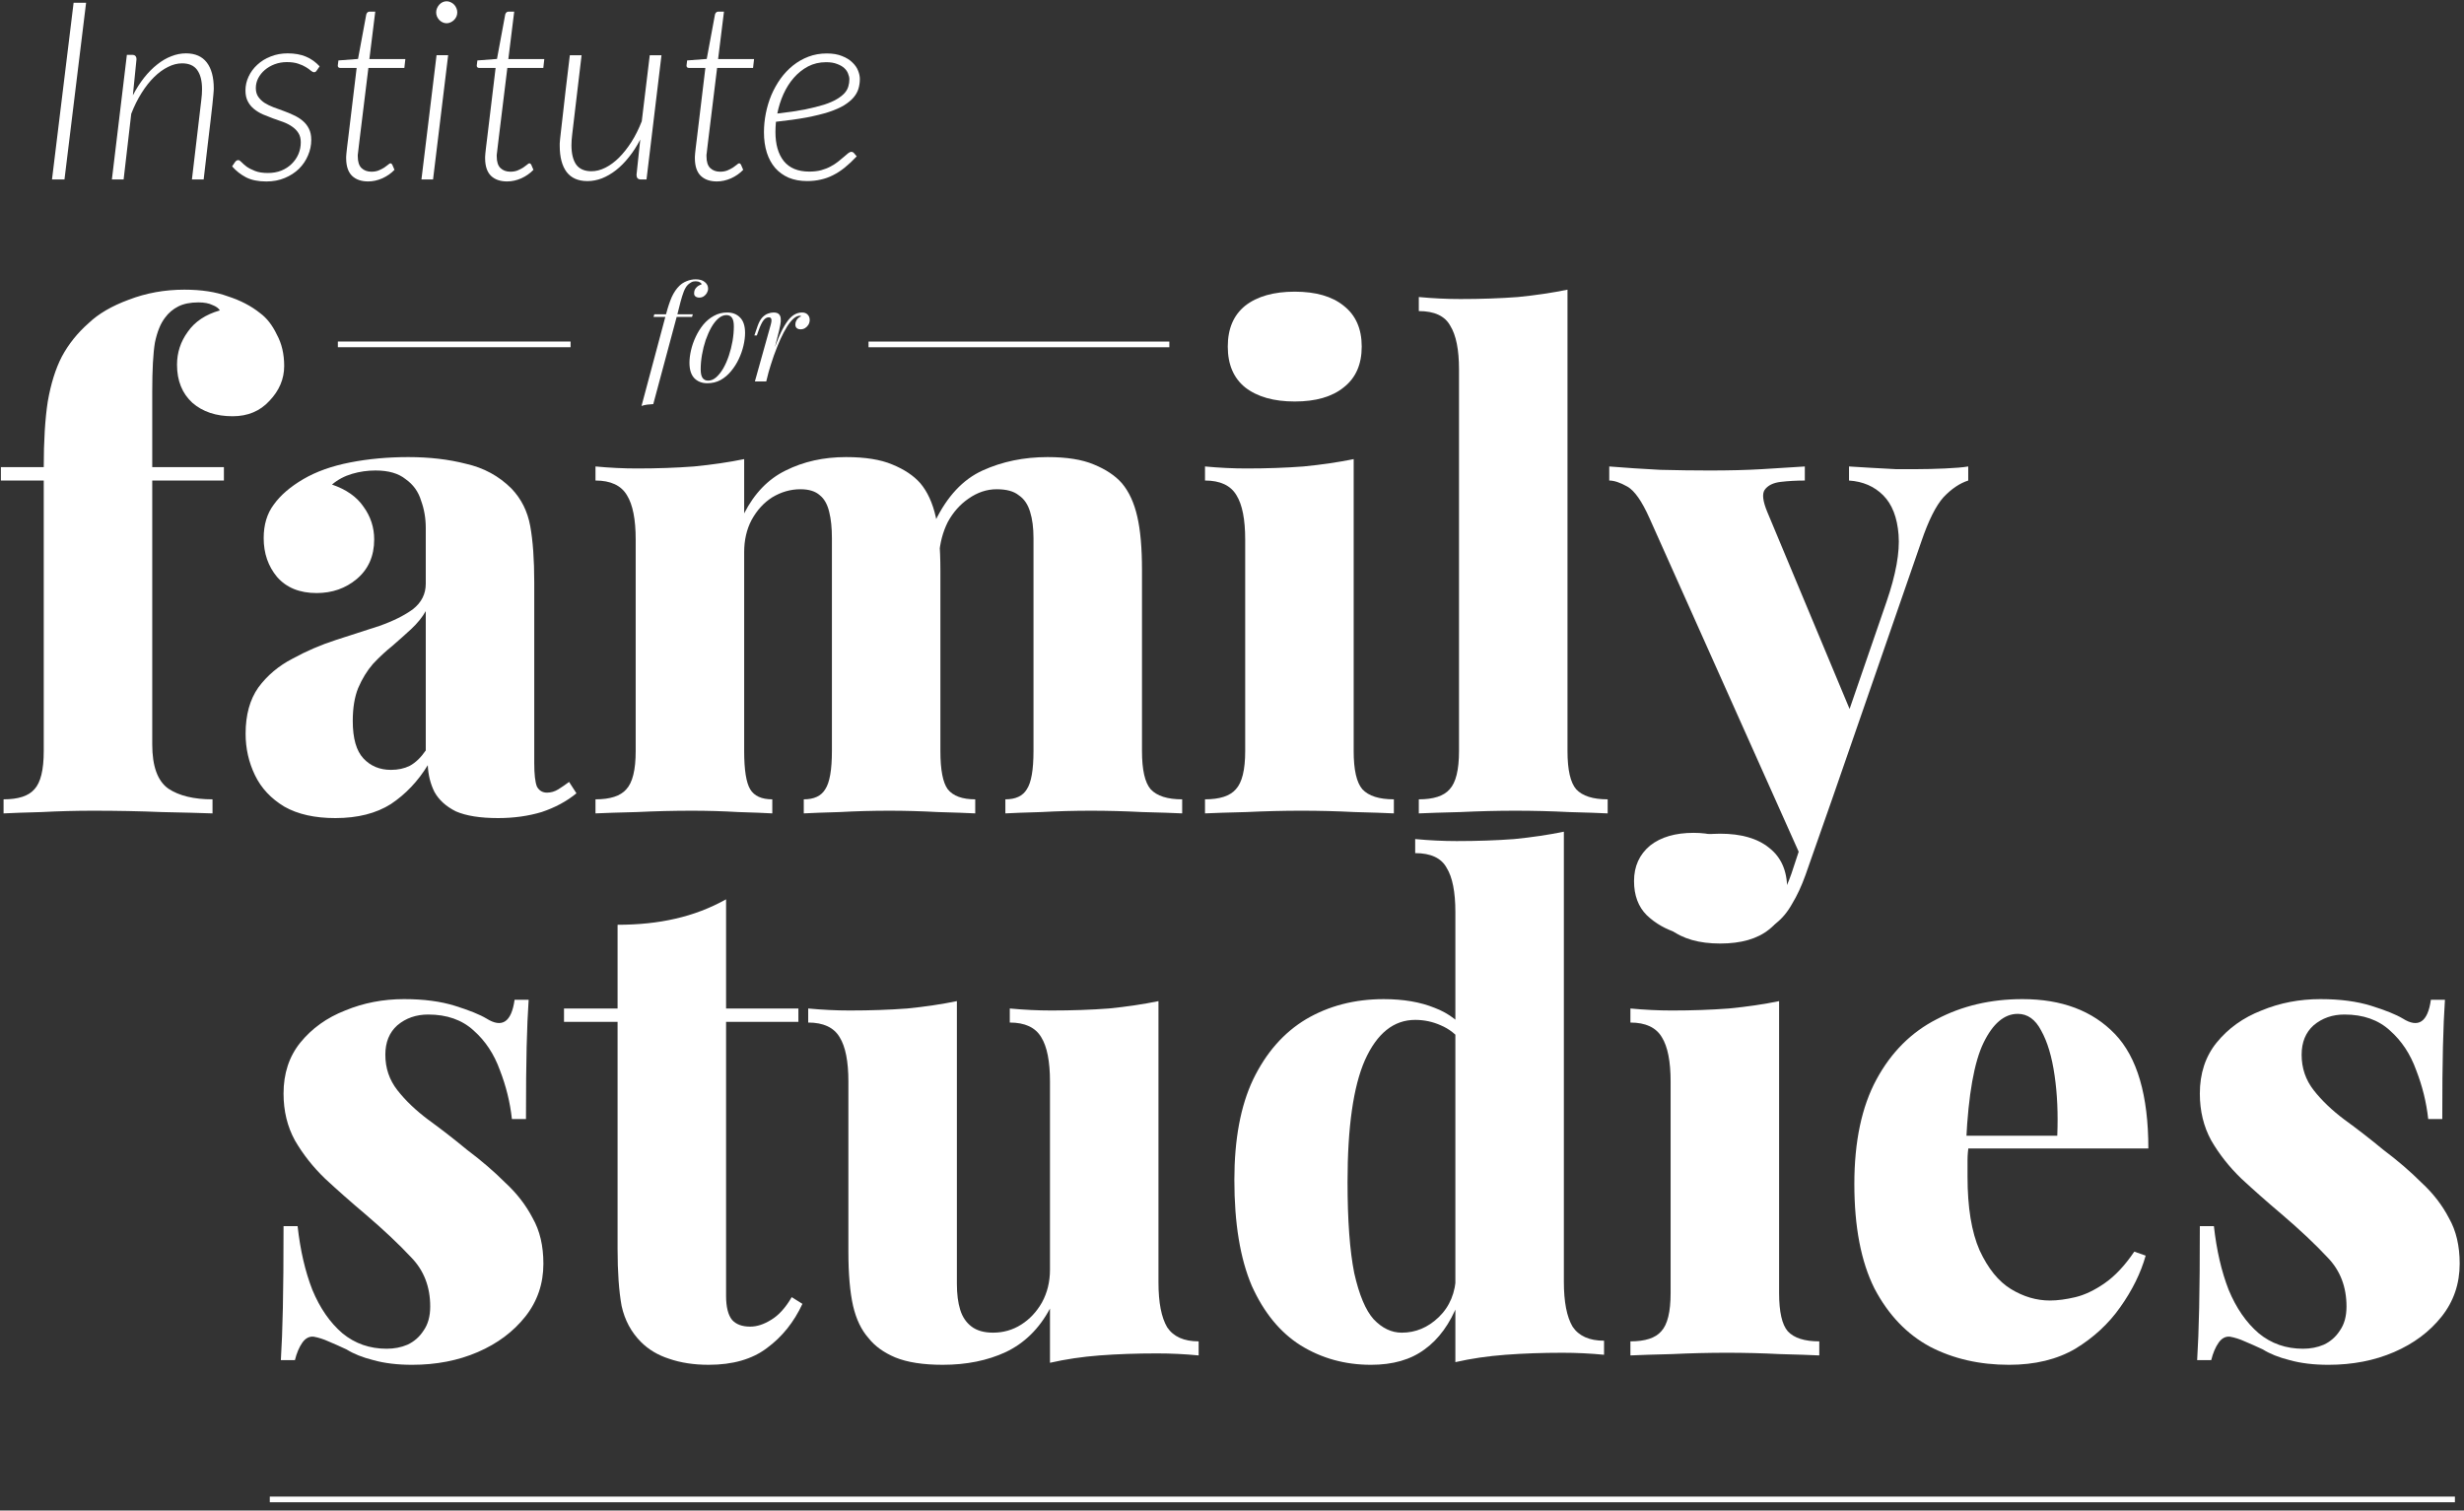 <svg width="261" height="160" viewBox="0 0 261 160" fill="none" xmlns="http://www.w3.org/2000/svg">
<rect x="0" y="0" width="261" height="160" fill="#333333" stroke="none"/>
<path d="M208.485 49.409V50.899C207.587 51.183 206.712 51.774 205.86 52.672C205.056 53.571 204.276 55.132 203.519 57.355L194.084 84.596L190.963 91.193L174.717 54.872C173.913 53.074 173.133 51.963 172.376 51.537C171.62 51.112 170.981 50.899 170.461 50.899V49.409C172.211 49.551 174.008 49.669 175.852 49.764C177.697 49.811 179.447 49.835 181.102 49.835C183.183 49.835 185.027 49.788 186.635 49.693C188.243 49.598 189.757 49.504 191.176 49.409V50.899C190.277 50.899 189.426 50.946 188.622 51.041C187.818 51.135 187.25 51.419 186.919 51.892C186.635 52.318 186.73 53.098 187.203 54.233L196.212 75.799L195.503 76.296L199.83 63.739C200.824 60.854 201.249 58.49 201.107 56.645C200.965 54.801 200.422 53.406 199.476 52.46C198.53 51.514 197.324 50.993 195.858 50.899V49.409C196.567 49.456 197.347 49.504 198.199 49.551C199.097 49.598 199.972 49.646 200.824 49.693C201.675 49.693 202.408 49.693 203.023 49.693C203.921 49.693 204.914 49.669 206.002 49.622C207.09 49.575 207.918 49.504 208.485 49.409ZM194.084 84.596L191.247 92.683C190.821 93.865 190.348 94.882 189.828 95.733C189.355 96.585 188.787 97.27 188.125 97.791C187.463 98.311 186.612 98.713 185.571 98.997C184.578 99.328 183.301 99.493 181.74 99.493C180.511 99.493 179.21 99.28 177.839 98.855C176.515 98.476 175.379 97.838 174.434 96.939C173.535 96.041 173.086 94.835 173.086 93.321C173.086 91.761 173.653 90.507 174.788 89.561C175.923 88.663 177.46 88.214 179.399 88.214C181.149 88.214 182.544 88.616 183.585 89.42C184.673 90.224 185.217 91.43 185.217 93.038C185.217 94.031 184.886 95 184.223 95.946C183.561 96.892 182.521 97.602 181.102 98.074C181.433 98.122 181.788 98.145 182.166 98.145C182.592 98.193 182.923 98.216 183.159 98.216C184.625 98.216 185.926 97.743 187.061 96.797C188.196 95.899 189.095 94.48 189.757 92.541L192.24 85.021L194.084 84.596Z" fill="white"/>
<path d="M166.038 30.681V79.559C166.038 81.545 166.345 82.893 166.96 83.602C167.622 84.312 168.734 84.666 170.294 84.666V86.156C169.396 86.109 168.024 86.062 166.18 86.014C164.335 85.92 162.444 85.872 160.505 85.872C158.613 85.872 156.674 85.92 154.687 86.014C152.748 86.062 151.282 86.109 150.289 86.156V84.666C151.85 84.666 152.938 84.312 153.552 83.602C154.214 82.893 154.546 81.545 154.546 79.559V39.123C154.546 37.042 154.238 35.505 153.623 34.511C153.056 33.471 151.944 32.951 150.289 32.951V31.461C151.802 31.603 153.269 31.674 154.687 31.674C156.863 31.674 158.897 31.603 160.788 31.461C162.68 31.272 164.43 31.012 166.038 30.681Z" fill="white"/>
<path d="M137.147 30.893C139.369 30.893 141.096 31.389 142.325 32.382C143.602 33.376 144.241 34.818 144.241 36.71C144.241 38.602 143.602 40.044 142.325 41.037C141.096 42.03 139.369 42.527 137.147 42.527C134.924 42.527 133.174 42.03 131.897 41.037C130.667 40.044 130.053 38.602 130.053 36.71C130.053 34.818 130.667 33.376 131.897 32.382C133.174 31.389 134.924 30.893 137.147 30.893ZM143.389 48.628V79.558C143.389 81.544 143.697 82.892 144.312 83.601C144.974 84.311 146.085 84.665 147.646 84.665V86.155C146.7 86.108 145.305 86.061 143.46 86.013C141.616 85.919 139.748 85.871 137.856 85.871C135.964 85.871 134.025 85.919 132.039 86.013C130.1 86.061 128.634 86.108 127.641 86.155V84.665C129.201 84.665 130.289 84.311 130.904 83.601C131.566 82.892 131.897 81.544 131.897 79.558V57.141C131.897 55.012 131.59 53.452 130.975 52.459C130.36 51.418 129.249 50.898 127.641 50.898V49.408C129.154 49.55 130.62 49.621 132.039 49.621C134.167 49.621 136.177 49.55 138.069 49.408C140.008 49.219 141.781 48.959 143.389 48.628Z" fill="white"/>
<path d="M89.61 48.415C91.644 48.415 93.275 48.675 94.505 49.195C95.782 49.716 96.775 50.378 97.484 51.182C98.241 52.08 98.785 53.263 99.116 54.729C99.447 56.148 99.612 58.039 99.612 60.404V79.558C99.612 81.544 99.873 82.892 100.393 83.602C100.96 84.311 101.93 84.666 103.301 84.666V86.155C102.403 86.108 101.079 86.061 99.329 86.013C97.579 85.919 95.876 85.872 94.221 85.872C92.424 85.872 90.674 85.919 88.971 86.013C87.269 86.061 85.992 86.108 85.141 86.155V84.666C86.228 84.666 86.985 84.311 87.411 83.602C87.884 82.892 88.12 81.544 88.12 79.558V56.999C88.12 55.911 88.026 54.989 87.836 54.232C87.647 53.428 87.316 52.837 86.843 52.459C86.37 52.033 85.684 51.82 84.786 51.82C83.746 51.82 82.752 52.104 81.806 52.672C80.908 53.239 80.175 54.043 79.607 55.084C79.087 56.077 78.827 57.212 78.827 58.489V79.558C78.827 81.544 79.04 82.892 79.465 83.602C79.891 84.311 80.671 84.666 81.806 84.666V86.155C81.002 86.108 79.796 86.061 78.189 86.013C76.581 85.919 74.949 85.872 73.294 85.872C71.355 85.872 69.415 85.919 67.476 86.013C65.537 86.061 64.071 86.108 63.078 86.155V84.666C64.639 84.666 65.727 84.311 66.341 83.602C67.004 82.892 67.335 81.544 67.335 79.558V57.141C67.335 55.013 67.027 53.452 66.412 52.459C65.797 51.418 64.686 50.898 63.078 50.898V49.408C64.591 49.55 66.058 49.621 67.476 49.621C69.605 49.621 71.615 49.55 73.506 49.408C75.445 49.219 77.219 48.959 78.827 48.628V54.374C79.915 52.246 81.381 50.732 83.225 49.834C85.117 48.888 87.245 48.415 89.61 48.415ZM110.963 48.415C112.997 48.415 114.628 48.675 115.858 49.195C117.135 49.716 118.128 50.378 118.837 51.182C119.594 52.08 120.138 53.263 120.469 54.729C120.8 56.148 120.966 58.039 120.966 60.404V79.558C120.966 81.544 121.273 82.892 121.888 83.602C122.55 84.311 123.661 84.666 125.222 84.666V86.155C124.276 86.108 122.857 86.061 120.966 86.013C119.121 85.919 117.324 85.872 115.574 85.872C113.777 85.872 112.027 85.919 110.325 86.013C108.622 86.061 107.345 86.108 106.494 86.155V84.666C107.582 84.666 108.338 84.311 108.764 83.602C109.237 82.892 109.473 81.544 109.473 79.558V56.999C109.473 55.911 109.355 54.989 109.119 54.232C108.882 53.428 108.48 52.837 107.913 52.459C107.392 52.033 106.612 51.82 105.572 51.82C104.531 51.82 103.538 52.151 102.592 52.813C101.693 53.428 100.96 54.256 100.393 55.296C99.873 56.337 99.565 57.495 99.471 58.772L99.045 55.225C100.322 52.577 102.001 50.78 104.082 49.834C106.163 48.888 108.456 48.415 110.963 48.415Z" fill="white"/>
<path d="M35.522 86.652C33.346 86.652 31.549 86.25 30.13 85.446C28.711 84.595 27.671 83.483 27.009 82.112C26.347 80.74 26.016 79.274 26.016 77.713C26.016 75.727 26.465 74.096 27.363 72.819C28.309 71.542 29.515 70.525 30.982 69.768C32.448 68.964 33.985 68.302 35.593 67.782C37.201 67.262 38.738 66.765 40.204 66.292C41.67 65.772 42.852 65.181 43.751 64.519C44.649 63.809 45.099 62.911 45.099 61.823V55.935C45.099 54.894 44.933 53.925 44.602 53.026C44.318 52.08 43.774 51.324 42.97 50.756C42.214 50.141 41.15 49.834 39.778 49.834C38.927 49.834 38.099 49.952 37.295 50.189C36.491 50.425 35.782 50.803 35.167 51.324C36.68 51.844 37.792 52.624 38.501 53.665C39.258 54.705 39.636 55.864 39.636 57.141C39.636 58.891 39.021 60.286 37.792 61.326C36.609 62.319 35.191 62.816 33.535 62.816C31.738 62.816 30.343 62.248 29.35 61.113C28.404 59.978 27.931 58.607 27.931 56.999C27.931 55.58 28.286 54.398 28.995 53.452C29.704 52.459 30.745 51.56 32.117 50.756C33.488 49.952 35.143 49.361 37.082 48.983C39.021 48.604 41.079 48.415 43.254 48.415C45.477 48.415 47.511 48.651 49.355 49.124C51.247 49.55 52.855 50.425 54.179 51.749C55.219 52.837 55.882 54.161 56.165 55.722C56.449 57.283 56.591 59.269 56.591 61.681V80.835C56.591 82.017 56.686 82.845 56.875 83.318C57.111 83.743 57.466 83.956 57.939 83.956C58.364 83.956 58.767 83.838 59.145 83.602C59.523 83.365 59.902 83.105 60.28 82.821L61.06 84.027C60.02 84.879 58.79 85.541 57.371 86.013C55.953 86.439 54.416 86.652 52.76 86.652C50.868 86.652 49.379 86.415 48.291 85.943C47.251 85.422 46.494 84.737 46.021 83.885C45.595 83.034 45.359 82.088 45.312 81.048C44.271 82.75 42.97 84.122 41.41 85.162C39.849 86.155 37.886 86.652 35.522 86.652ZM41.41 81.544C42.166 81.544 42.828 81.402 43.396 81.119C44.011 80.788 44.578 80.244 45.099 79.487V64.731C44.72 65.394 44.2 66.032 43.538 66.647C42.923 67.214 42.261 67.805 41.552 68.42C40.842 68.988 40.156 69.626 39.494 70.336C38.88 71.045 38.359 71.896 37.934 72.889C37.555 73.835 37.366 74.994 37.366 76.366C37.366 78.21 37.745 79.534 38.501 80.338C39.258 81.142 40.227 81.544 41.41 81.544Z" fill="white"/>
<path d="M19.532 30.681C21.329 30.681 22.866 30.917 24.143 31.39C25.467 31.816 26.602 32.407 27.548 33.164C28.257 33.684 28.848 34.441 29.321 35.434C29.841 36.38 30.102 37.491 30.102 38.768C30.102 40.139 29.581 41.369 28.541 42.457C27.548 43.545 26.247 44.088 24.639 44.088C22.889 44.088 21.471 43.615 20.383 42.67C19.295 41.676 18.751 40.329 18.751 38.626C18.751 37.349 19.13 36.19 19.886 35.15C20.643 34.062 21.778 33.306 23.291 32.88C23.149 32.643 22.889 32.454 22.511 32.312C22.133 32.123 21.636 32.029 21.021 32.029C20.17 32.029 19.46 32.17 18.893 32.454C18.326 32.738 17.852 33.14 17.474 33.66C17.001 34.275 16.647 35.15 16.41 36.285C16.221 37.42 16.126 39.146 16.126 41.464V49.48H23.717V50.899H16.126V78.849C16.126 81.167 16.694 82.727 17.829 83.531C18.964 84.288 20.525 84.666 22.511 84.666V86.156C21.234 86.109 19.437 86.062 17.119 86.014C14.849 85.92 12.437 85.872 9.884 85.872C8.039 85.872 6.218 85.92 4.421 86.014C2.624 86.062 1.276 86.109 0.378 86.156V84.666C1.938 84.666 3.026 84.312 3.641 83.602C4.303 82.893 4.634 81.545 4.634 79.559V50.899H0.094V49.48H4.634C4.634 46.69 4.776 44.372 5.06 42.528C5.391 40.636 5.887 39.052 6.549 37.775C7.259 36.45 8.205 35.268 9.387 34.228C10.427 33.234 11.846 32.407 13.643 31.745C15.488 31.035 17.451 30.681 19.532 30.681Z" fill="white"/>
<path d="M245.787 105.827C247.868 105.827 249.666 106.064 251.179 106.537C252.692 107.009 253.804 107.459 254.513 107.884C256.168 108.925 257.162 108.263 257.493 105.898H258.982C258.888 107.27 258.817 108.925 258.77 110.864C258.722 112.756 258.699 115.31 258.699 118.526H257.209C257.02 116.776 256.594 115.049 255.932 113.347C255.317 111.644 254.395 110.249 253.165 109.161C251.936 108.026 250.328 107.459 248.341 107.459C247.064 107.459 245.977 107.837 245.078 108.594C244.227 109.351 243.801 110.391 243.801 111.715C243.801 113.134 244.227 114.387 245.078 115.475C245.929 116.563 247.017 117.603 248.341 118.596C249.713 119.59 251.084 120.654 252.456 121.789C253.969 122.924 255.317 124.083 256.499 125.265C257.729 126.4 258.699 127.653 259.408 129.025C260.165 130.349 260.543 131.957 260.543 133.849C260.543 135.977 259.905 137.845 258.628 139.453C257.351 141.061 255.672 142.314 253.591 143.213C251.51 144.111 249.193 144.561 246.639 144.561C245.078 144.561 243.707 144.395 242.524 144.064C241.389 143.78 240.443 143.402 239.687 142.929C238.977 142.598 238.339 142.314 237.771 142.078C237.251 141.841 236.731 141.676 236.21 141.581C235.738 141.534 235.336 141.747 235.004 142.22C234.673 142.693 234.413 143.307 234.224 144.064H232.734C232.829 142.551 232.9 140.706 232.947 138.531C232.994 136.355 233.018 133.47 233.018 129.876H234.508C234.792 132.43 235.312 134.676 236.069 136.615C236.873 138.554 237.937 140.091 239.261 141.226C240.585 142.314 242.146 142.858 243.943 142.858C244.747 142.858 245.48 142.716 246.142 142.432C246.852 142.101 247.419 141.605 247.845 140.943C248.318 140.281 248.554 139.429 248.554 138.389C248.554 136.308 247.892 134.582 246.568 133.21C245.244 131.791 243.612 130.254 241.673 128.599C240.16 127.322 238.741 126.069 237.416 124.839C236.14 123.61 235.075 122.262 234.224 120.796C233.42 119.33 233.018 117.674 233.018 115.83C233.018 113.702 233.609 111.904 234.792 110.438C236.021 108.925 237.606 107.79 239.545 107.033C241.484 106.229 243.565 105.827 245.787 105.827Z" fill="white"/>
<path d="M214.228 105.827C218.39 105.827 221.653 107.057 224.018 109.516C226.382 111.975 227.565 116.019 227.565 121.647H204.793L204.722 120.299H217.917C218.011 117.982 217.917 115.853 217.633 113.914C217.349 111.928 216.876 110.344 216.214 109.161C215.599 107.979 214.772 107.388 213.731 107.388C212.313 107.388 211.107 108.405 210.113 110.438C209.12 112.472 208.505 115.924 208.269 120.796L208.553 121.292C208.458 121.812 208.411 122.356 208.411 122.924C208.411 123.444 208.411 124.012 208.411 124.626C208.411 127.89 208.836 130.491 209.688 132.43C210.586 134.369 211.698 135.74 213.022 136.544C214.346 137.348 215.718 137.75 217.137 137.75C217.941 137.75 218.839 137.632 219.832 137.396C220.825 137.159 221.866 136.663 222.954 135.906C224.041 135.149 225.082 134.038 226.075 132.572L227.281 132.997C226.761 134.842 225.862 136.663 224.585 138.46C223.356 140.21 221.771 141.676 219.832 142.858C217.893 143.993 215.552 144.561 212.809 144.561C209.688 144.561 206.897 143.922 204.438 142.645C201.979 141.321 200.016 139.264 198.55 136.473C197.131 133.636 196.422 129.947 196.422 125.407C196.422 120.914 197.202 117.225 198.763 114.34C200.324 111.455 202.452 109.327 205.148 107.955C207.843 106.537 210.87 105.827 214.228 105.827Z" fill="white"/>
<path d="M182.209 88.305C184.432 88.305 186.158 88.801 187.388 89.794C188.665 90.788 189.303 92.23 189.303 94.122C189.303 96.014 188.665 97.456 187.388 98.449C186.158 99.442 184.432 99.939 182.209 99.939C179.986 99.939 178.236 99.442 176.96 98.449C175.73 97.456 175.115 96.014 175.115 94.122C175.115 92.23 175.73 90.788 176.96 89.794C178.236 88.801 179.986 88.305 182.209 88.305ZM188.452 106.04V136.97C188.452 138.956 188.759 140.304 189.374 141.014C190.036 141.723 191.148 142.078 192.708 142.078V143.567C191.762 143.52 190.367 143.473 188.523 143.426C186.678 143.331 184.81 143.284 182.919 143.284C181.027 143.284 179.088 143.331 177.101 143.426C175.162 143.473 173.696 143.52 172.703 143.567V142.078C174.264 142.078 175.352 141.723 175.966 141.014C176.629 140.304 176.96 138.956 176.96 136.97V114.553C176.96 112.424 176.652 110.864 176.037 109.871C175.423 108.83 174.311 108.31 172.703 108.31V106.82C174.217 106.962 175.683 107.033 177.101 107.033C179.23 107.033 181.24 106.962 183.131 106.82C185.07 106.631 186.844 106.371 188.452 106.04Z" fill="white"/>
<path d="M165.653 88.093V135.765C165.653 137.893 165.96 139.477 166.575 140.518C167.237 141.511 168.349 142.008 169.909 142.008V143.497C168.443 143.355 166.977 143.285 165.511 143.285C163.383 143.285 161.373 143.355 159.481 143.497C157.589 143.639 155.816 143.899 154.16 144.278V96.606C154.16 94.477 153.853 92.917 153.238 91.924C152.671 90.883 151.559 90.363 149.904 90.363V88.873C151.417 89.015 152.883 89.086 154.302 89.086C156.478 89.086 158.511 89.015 160.403 88.873C162.295 88.684 164.045 88.424 165.653 88.093ZM146.57 105.828C148.651 105.828 150.448 106.135 151.961 106.75C153.475 107.318 154.728 108.287 155.721 109.659L154.87 110.368C154.255 109.564 153.498 108.973 152.6 108.595C151.748 108.216 150.85 108.027 149.904 108.027C147.634 108.027 145.86 109.446 144.583 112.284C143.354 115.074 142.739 119.378 142.739 125.195C142.739 129.262 142.975 132.478 143.448 134.843C143.969 137.16 144.654 138.792 145.506 139.738C146.404 140.683 147.397 141.156 148.485 141.156C149.951 141.156 151.252 140.612 152.387 139.525C153.569 138.39 154.184 136.9 154.231 135.055L154.444 138.035C153.593 140.21 152.411 141.842 150.897 142.93C149.431 144.018 147.539 144.561 145.222 144.561C142.479 144.561 139.996 143.876 137.773 142.504C135.598 141.133 133.871 139.028 132.594 136.19C131.365 133.306 130.75 129.569 130.75 124.982C130.75 120.678 131.412 117.131 132.736 114.341C134.108 111.503 135.976 109.375 138.341 107.956C140.753 106.537 143.496 105.828 146.57 105.828Z" fill="white"/>
<path d="M122.711 106.039V135.834C122.711 137.962 123.019 139.547 123.634 140.587C124.296 141.58 125.407 142.077 126.968 142.077V143.567C125.502 143.425 124.036 143.354 122.569 143.354C120.394 143.354 118.36 143.425 116.469 143.567C114.624 143.709 112.874 143.969 111.219 144.347V138.601C110.084 140.729 108.523 142.266 106.537 143.212C104.598 144.111 102.375 144.56 99.868 144.56C97.787 144.56 96.109 144.3 94.832 143.779C93.602 143.259 92.656 142.573 91.994 141.722C91.237 140.871 90.693 139.736 90.362 138.317C90.031 136.851 89.866 134.936 89.866 132.571V114.552C89.866 112.424 89.558 110.863 88.944 109.87C88.329 108.829 87.217 108.309 85.609 108.309V106.819C87.123 106.961 88.589 107.032 90.008 107.032C92.183 107.032 94.217 106.961 96.109 106.819C98 106.63 99.75 106.37 101.358 106.039V135.976C101.358 137.064 101.476 137.986 101.713 138.743C101.949 139.499 102.351 140.091 102.919 140.516C103.486 140.942 104.243 141.155 105.189 141.155C106.277 141.155 107.27 140.871 108.168 140.303C109.067 139.736 109.8 138.955 110.368 137.962C110.935 136.922 111.219 135.763 111.219 134.486V114.552C111.219 112.424 110.912 110.863 110.297 109.87C109.682 108.829 108.57 108.309 106.962 108.309V106.819C108.476 106.961 109.942 107.032 111.361 107.032C113.536 107.032 115.57 106.961 117.462 106.819C119.353 106.63 121.103 106.37 122.711 106.039Z" fill="white"/>
<path d="M76.91 95.256V106.819H84.571V108.238H76.91V137.253C76.91 138.435 77.123 139.286 77.548 139.807C77.974 140.279 78.612 140.516 79.464 140.516C80.173 140.516 80.906 140.279 81.663 139.807C82.467 139.334 83.2 138.53 83.862 137.395L84.997 138.104C84.099 140.043 82.845 141.604 81.237 142.786C79.677 143.968 77.619 144.56 75.065 144.56C73.505 144.56 72.109 144.347 70.88 143.921C69.698 143.543 68.704 142.952 67.9 142.148C66.86 141.107 66.174 139.83 65.843 138.317C65.559 136.756 65.417 134.746 65.417 132.287V108.238H59.742V106.819H65.417V97.952C67.64 97.952 69.674 97.739 71.518 97.313C73.41 96.888 75.207 96.202 76.91 95.256Z" fill="white"/>
<path d="M42.803 105.827C44.884 105.827 46.681 106.064 48.195 106.537C49.708 107.009 50.819 107.459 51.529 107.884C53.184 108.925 54.177 108.263 54.508 105.898H55.998C55.903 107.27 55.833 108.925 55.785 110.864C55.738 112.756 55.714 115.31 55.714 118.526H54.224C54.035 116.776 53.61 115.049 52.948 113.347C52.333 111.644 51.41 110.249 50.181 109.161C48.951 108.026 47.343 107.459 45.357 107.459C44.08 107.459 42.992 107.837 42.094 108.594C41.242 109.351 40.817 110.391 40.817 111.715C40.817 113.134 41.242 114.387 42.094 115.475C42.945 116.563 44.033 117.603 45.357 118.596C46.728 119.59 48.1 120.654 49.471 121.789C50.985 122.924 52.333 124.083 53.515 125.265C54.745 126.4 55.714 127.653 56.424 129.025C57.18 130.349 57.559 131.957 57.559 133.849C57.559 135.977 56.92 137.845 55.643 139.453C54.366 141.061 52.688 142.314 50.606 143.213C48.526 144.111 46.208 144.561 43.654 144.561C42.094 144.561 40.722 144.395 39.54 144.064C38.405 143.78 37.459 143.402 36.702 142.929C35.993 142.598 35.354 142.314 34.787 142.078C34.267 141.841 33.746 141.676 33.226 141.581C32.753 141.534 32.351 141.747 32.02 142.22C31.689 142.693 31.429 143.307 31.24 144.064H29.75C29.845 142.551 29.916 140.706 29.963 138.531C30.01 136.355 30.034 133.47 30.034 129.876H31.523C31.807 132.43 32.328 134.676 33.084 136.615C33.888 138.554 34.952 140.091 36.276 141.226C37.601 142.314 39.161 142.858 40.959 142.858C41.763 142.858 42.496 142.716 43.158 142.432C43.867 142.101 44.435 141.605 44.86 140.943C45.333 140.281 45.57 139.429 45.57 138.389C45.57 136.308 44.908 134.582 43.583 133.21C42.259 131.791 40.628 130.254 38.688 128.599C37.175 127.322 35.756 126.069 34.432 124.839C33.155 123.61 32.091 122.262 31.24 120.796C30.436 119.33 30.034 117.674 30.034 115.83C30.034 113.702 30.625 111.904 31.807 110.438C33.037 108.925 34.621 107.79 36.56 107.033C38.499 106.229 40.58 105.827 42.803 105.827Z" fill="white"/>
<path d="M91.08 8.36C91.08 8.722 91.031 9.066 90.934 9.392C90.837 9.718 90.665 10.027 90.418 10.318C90.171 10.609 89.836 10.886 89.413 11.151C88.99 11.407 88.448 11.645 87.786 11.865C87.125 12.077 86.336 12.271 85.419 12.447C84.502 12.615 83.426 12.765 82.192 12.897C82.174 13.082 82.161 13.267 82.152 13.452C82.143 13.629 82.139 13.805 82.139 13.981C82.139 15.295 82.434 16.322 83.025 17.063C83.624 17.804 84.524 18.174 85.723 18.174C86.19 18.174 86.609 18.126 86.98 18.029C87.359 17.923 87.694 17.791 87.985 17.632C88.284 17.473 88.545 17.306 88.765 17.129C88.994 16.953 89.197 16.785 89.373 16.627C89.55 16.468 89.7 16.34 89.823 16.243C89.955 16.137 90.074 16.084 90.18 16.084C90.286 16.084 90.379 16.128 90.458 16.217L90.749 16.561C90.317 17.019 89.894 17.416 89.479 17.751C89.074 18.077 88.659 18.346 88.236 18.558C87.822 18.769 87.389 18.924 86.94 19.021C86.49 19.126 86.01 19.179 85.498 19.179C84.766 19.179 84.114 19.06 83.541 18.822C82.976 18.575 82.5 18.231 82.112 17.791C81.724 17.341 81.429 16.799 81.226 16.164C81.023 15.52 80.922 14.801 80.922 14.008C80.922 13.347 80.988 12.681 81.12 12.011C81.252 11.341 81.447 10.697 81.702 10.08C81.967 9.462 82.289 8.885 82.668 8.347C83.056 7.809 83.497 7.342 83.99 6.945C84.484 6.548 85.031 6.235 85.63 6.006C86.23 5.777 86.878 5.662 87.575 5.662C88.218 5.662 88.761 5.755 89.201 5.94C89.651 6.116 90.013 6.341 90.286 6.614C90.568 6.879 90.771 7.17 90.894 7.487C91.018 7.796 91.08 8.087 91.08 8.36ZM87.508 6.588C86.803 6.588 86.164 6.738 85.591 7.038C85.026 7.337 84.524 7.739 84.083 8.241C83.651 8.735 83.285 9.313 82.985 9.974C82.694 10.626 82.478 11.31 82.337 12.024C83.457 11.9 84.422 11.759 85.234 11.601C86.045 11.433 86.733 11.261 87.297 11.085C87.861 10.9 88.315 10.701 88.659 10.49C89.012 10.278 89.285 10.062 89.479 9.842C89.673 9.612 89.801 9.379 89.863 9.141C89.933 8.903 89.969 8.656 89.969 8.4C89.969 8.215 89.924 8.016 89.836 7.805C89.757 7.584 89.62 7.386 89.426 7.21C89.232 7.033 88.977 6.888 88.659 6.773C88.351 6.65 87.967 6.588 87.508 6.588Z" fill="white"/>
<path d="M73.605 16.798C73.605 16.745 73.605 16.679 73.605 16.599C73.614 16.52 73.623 16.401 73.631 16.242C73.649 16.084 73.671 15.881 73.698 15.634C73.733 15.378 73.772 15.056 73.817 14.668L74.716 7.195H72.983C72.807 7.195 72.719 7.112 72.719 6.944L72.785 6.402L74.861 6.243L75.734 1.535C75.752 1.455 75.792 1.385 75.853 1.323C75.915 1.261 75.99 1.23 76.078 1.23H76.687L76.065 6.256H79.874L79.768 7.195H75.959L75.047 14.629C75.002 14.99 74.967 15.286 74.941 15.515C74.914 15.744 74.892 15.934 74.875 16.084C74.857 16.225 74.844 16.33 74.835 16.401C74.835 16.471 74.835 16.524 74.835 16.56C74.835 17.133 74.967 17.547 75.232 17.803C75.505 18.059 75.853 18.186 76.277 18.186C76.568 18.186 76.823 18.142 77.044 18.054C77.273 17.957 77.471 17.856 77.639 17.75C77.806 17.635 77.943 17.534 78.049 17.446C78.155 17.349 78.234 17.3 78.287 17.3C78.34 17.3 78.38 17.314 78.406 17.34C78.433 17.358 78.459 17.389 78.485 17.433L78.724 17.988C78.371 18.358 77.943 18.658 77.441 18.887C76.938 19.108 76.435 19.218 75.933 19.218C75.21 19.218 74.641 19.02 74.227 18.623C73.821 18.226 73.614 17.618 73.605 16.798Z" fill="white"/>
<path d="M61.604 5.85L60.612 14.222C60.559 14.636 60.532 15.02 60.532 15.373C60.532 16.272 60.7 16.96 61.035 17.436C61.379 17.903 61.917 18.137 62.648 18.137C63.133 18.137 63.623 18.013 64.117 17.766C64.61 17.52 65.091 17.167 65.558 16.708C66.026 16.241 66.466 15.685 66.881 15.042C67.295 14.389 67.661 13.658 67.979 12.846L68.825 5.85H70.068L68.481 19.01H67.899C67.732 19.01 67.608 18.966 67.529 18.877C67.459 18.789 67.423 18.67 67.423 18.52L67.82 14.777C67.459 15.474 67.057 16.096 66.616 16.642C66.184 17.189 65.726 17.652 65.241 18.031C64.765 18.401 64.271 18.688 63.76 18.891C63.248 19.085 62.737 19.182 62.225 19.182C61.246 19.182 60.51 18.86 60.017 18.216C59.532 17.564 59.289 16.638 59.289 15.439C59.289 15.359 59.289 15.275 59.289 15.187C59.298 15.09 59.311 14.932 59.329 14.711C59.355 14.482 59.391 14.169 59.435 13.772C59.479 13.375 59.54 12.838 59.62 12.159C59.699 11.471 59.796 10.616 59.911 9.593C60.034 8.57 60.184 7.322 60.36 5.85H61.604Z" fill="white"/>
<path d="M51.386 16.798C51.386 16.745 51.386 16.679 51.386 16.599C51.395 16.52 51.404 16.401 51.413 16.242C51.43 16.084 51.452 15.881 51.479 15.634C51.514 15.378 51.554 15.056 51.598 14.668L52.497 7.195H50.764C50.588 7.195 50.5 7.112 50.5 6.944L50.566 6.402L52.643 6.243L53.516 1.535C53.533 1.455 53.573 1.385 53.635 1.323C53.696 1.261 53.771 1.23 53.859 1.23H54.468L53.846 6.256H57.655L57.55 7.195H53.74L52.828 14.629C52.784 14.99 52.748 15.286 52.722 15.515C52.696 15.744 52.673 15.934 52.656 16.084C52.638 16.225 52.625 16.33 52.616 16.401C52.616 16.471 52.616 16.524 52.616 16.56C52.616 17.133 52.748 17.547 53.013 17.803C53.286 18.059 53.635 18.186 54.058 18.186C54.349 18.186 54.605 18.142 54.825 18.054C55.054 17.957 55.253 17.856 55.42 17.75C55.588 17.635 55.724 17.534 55.83 17.446C55.936 17.349 56.015 17.3 56.068 17.3C56.121 17.3 56.161 17.314 56.187 17.34C56.214 17.358 56.24 17.389 56.267 17.433L56.505 17.988C56.152 18.358 55.724 18.658 55.222 18.887C54.719 19.108 54.217 19.218 53.714 19.218C52.991 19.218 52.422 19.02 52.008 18.623C51.602 18.226 51.395 17.618 51.386 16.798Z" fill="white"/>
<path d="M47.471 5.848L45.871 19.009H44.641L46.241 5.848H47.471ZM48.437 1.312C48.437 1.471 48.406 1.621 48.344 1.762C48.282 1.894 48.199 2.013 48.093 2.119C47.987 2.225 47.863 2.308 47.722 2.37C47.59 2.432 47.453 2.463 47.312 2.463C47.162 2.463 47.021 2.432 46.889 2.37C46.757 2.308 46.638 2.225 46.532 2.119C46.435 2.013 46.356 1.894 46.294 1.762C46.232 1.621 46.201 1.471 46.201 1.312C46.201 1.153 46.232 1.003 46.294 0.862C46.356 0.721 46.435 0.598 46.532 0.492C46.638 0.377 46.757 0.289 46.889 0.227C47.021 0.166 47.162 0.135 47.312 0.135C47.453 0.135 47.59 0.166 47.722 0.227C47.863 0.289 47.987 0.373 48.093 0.479C48.199 0.584 48.282 0.712 48.344 0.862C48.406 1.003 48.437 1.153 48.437 1.312Z" fill="white"/>
<path d="M36.667 16.798C36.667 16.745 36.667 16.679 36.667 16.599C36.676 16.52 36.685 16.401 36.694 16.242C36.712 16.084 36.733 15.881 36.76 15.634C36.795 15.378 36.835 15.056 36.879 14.668L37.778 7.195H36.046C35.869 7.195 35.781 7.112 35.781 6.944L35.847 6.402L37.924 6.243L38.797 1.535C38.815 1.455 38.854 1.385 38.916 1.323C38.978 1.261 39.053 1.23 39.141 1.23H39.749L39.127 6.256H42.937L42.831 7.195H39.022L38.109 14.629C38.065 14.99 38.03 15.286 38.003 15.515C37.977 15.744 37.955 15.934 37.937 16.084C37.919 16.225 37.906 16.33 37.897 16.401C37.897 16.471 37.897 16.524 37.897 16.56C37.897 17.133 38.03 17.547 38.294 17.803C38.568 18.059 38.916 18.186 39.339 18.186C39.63 18.186 39.886 18.142 40.106 18.054C40.336 17.957 40.534 17.856 40.701 17.75C40.869 17.635 41.006 17.534 41.111 17.446C41.217 17.349 41.297 17.3 41.349 17.3C41.402 17.3 41.442 17.314 41.468 17.34C41.495 17.358 41.521 17.389 41.548 17.433L41.786 17.988C41.433 18.358 41.006 18.658 40.503 18.887C40 19.108 39.498 19.218 38.995 19.218C38.272 19.218 37.703 19.02 37.289 18.623C36.883 18.226 36.676 17.618 36.667 16.798Z" fill="white"/>
<path d="M33.553 7.464C33.483 7.588 33.386 7.649 33.262 7.649C33.174 7.649 33.064 7.597 32.932 7.491C32.808 7.376 32.636 7.253 32.416 7.12C32.195 6.979 31.922 6.856 31.596 6.75C31.27 6.635 30.864 6.578 30.379 6.578C29.929 6.578 29.502 6.653 29.096 6.803C28.699 6.953 28.351 7.156 28.051 7.411C27.76 7.658 27.527 7.949 27.35 8.284C27.183 8.611 27.099 8.959 27.099 9.329C27.099 9.691 27.183 9.995 27.35 10.242C27.518 10.489 27.738 10.705 28.012 10.89C28.294 11.066 28.607 11.221 28.951 11.353C29.303 11.485 29.665 11.617 30.035 11.75C30.405 11.882 30.763 12.032 31.107 12.199C31.459 12.358 31.772 12.552 32.045 12.781C32.328 13.011 32.553 13.293 32.72 13.628C32.888 13.954 32.971 14.351 32.971 14.818C32.971 15.382 32.857 15.929 32.627 16.458C32.407 16.987 32.09 17.459 31.675 17.873C31.261 18.279 30.758 18.605 30.167 18.852C29.585 19.099 28.933 19.222 28.21 19.222C27.355 19.222 26.64 19.077 26.067 18.786C25.494 18.486 25 18.098 24.586 17.622L24.89 17.172C24.943 17.102 24.996 17.049 25.049 17.014C25.102 16.978 25.168 16.961 25.247 16.961C25.335 16.961 25.446 17.031 25.578 17.172C25.71 17.314 25.891 17.472 26.12 17.648C26.358 17.816 26.658 17.97 27.02 18.111C27.381 18.253 27.835 18.323 28.382 18.323C28.902 18.323 29.374 18.239 29.797 18.072C30.229 17.895 30.595 17.657 30.895 17.358C31.203 17.058 31.442 16.714 31.609 16.326C31.777 15.929 31.86 15.51 31.86 15.069C31.86 14.681 31.777 14.355 31.609 14.091C31.442 13.826 31.221 13.601 30.948 13.416C30.674 13.222 30.361 13.059 30.009 12.927C29.656 12.794 29.294 12.667 28.924 12.543C28.563 12.411 28.206 12.27 27.853 12.12C27.5 11.961 27.187 11.772 26.914 11.551C26.64 11.331 26.42 11.062 26.252 10.744C26.085 10.427 26.001 10.039 26.001 9.581C26.001 9.069 26.111 8.58 26.332 8.112C26.552 7.636 26.861 7.217 27.258 6.856C27.654 6.486 28.126 6.195 28.673 5.983C29.22 5.763 29.819 5.652 30.472 5.652C31.212 5.652 31.856 5.767 32.403 5.996C32.949 6.225 33.434 6.569 33.858 7.028L33.553 7.464Z" fill="white"/>
<path d="M11.852 19.011L13.439 5.811H14.007C14.307 5.811 14.457 5.97 14.457 6.287L14.074 10.096C14.435 9.4 14.832 8.778 15.264 8.231C15.705 7.676 16.168 7.209 16.653 6.829C17.138 6.442 17.636 6.151 18.147 5.957C18.659 5.754 19.174 5.652 19.695 5.652C20.673 5.652 21.41 5.974 21.904 6.618C22.397 7.262 22.644 8.183 22.644 9.382C22.644 9.461 22.64 9.554 22.631 9.66C22.631 9.757 22.618 9.916 22.591 10.136C22.574 10.357 22.543 10.669 22.499 11.075C22.455 11.472 22.393 12.014 22.314 12.702C22.234 13.381 22.133 14.236 22.009 15.268C21.895 16.291 21.749 17.538 21.573 19.011H20.33L21.322 10.599C21.374 10.193 21.401 9.81 21.401 9.448C21.401 8.558 21.229 7.879 20.885 7.411C20.55 6.944 20.017 6.71 19.285 6.71C18.791 6.71 18.293 6.838 17.79 7.094C17.288 7.341 16.798 7.698 16.322 8.165C15.855 8.624 15.414 9.184 14.999 9.845C14.585 10.498 14.219 11.234 13.902 12.054L13.095 19.011H11.852Z" fill="white"/>
<path d="M6.83 19.009H5.508L7.796 0.294H9.119L6.83 19.009Z" fill="white"/>
<path d="M81.165 40.4H79.962L81.621 34.468C81.713 34.154 81.741 33.933 81.704 33.804C81.676 33.675 81.584 33.61 81.427 33.61C81.225 33.61 81.04 33.716 80.874 33.928C80.708 34.14 80.533 34.504 80.349 35.021L80.169 35.532H79.906L80.252 34.523C80.39 34.136 80.552 33.841 80.736 33.638C80.93 33.435 81.128 33.297 81.331 33.223C81.543 33.14 81.741 33.099 81.925 33.099C82.202 33.099 82.395 33.159 82.506 33.278C82.626 33.398 82.69 33.555 82.699 33.748C82.718 33.942 82.704 34.154 82.658 34.385C82.621 34.606 82.575 34.822 82.52 35.035L81.165 40.4ZM84.718 33.444C84.506 33.444 84.285 33.546 84.055 33.748C83.833 33.942 83.603 34.228 83.363 34.606C83.133 34.974 82.898 35.422 82.658 35.947C82.427 36.463 82.197 37.039 81.966 37.675C81.745 38.312 81.529 38.998 81.317 39.736L81.662 37.966C81.966 37.062 82.248 36.302 82.506 35.684C82.773 35.067 83.036 34.569 83.294 34.191C83.552 33.804 83.815 33.527 84.082 33.361C84.359 33.186 84.649 33.099 84.953 33.099C85.211 33.099 85.41 33.172 85.548 33.32C85.695 33.467 85.769 33.656 85.769 33.887C85.769 34.071 85.723 34.242 85.631 34.398C85.539 34.546 85.419 34.666 85.271 34.758C85.133 34.841 84.976 34.882 84.801 34.882C84.644 34.882 84.511 34.841 84.4 34.758C84.299 34.666 84.248 34.541 84.248 34.385C84.248 34.237 84.276 34.108 84.331 33.997C84.386 33.878 84.46 33.776 84.552 33.693C84.644 33.61 84.75 33.546 84.87 33.5C84.852 33.481 84.829 33.467 84.801 33.458C84.783 33.449 84.755 33.444 84.718 33.444Z" fill="white"/>
<path d="M76.944 33.375C76.649 33.375 76.364 33.495 76.087 33.735C75.82 33.965 75.571 34.283 75.34 34.689C75.119 35.085 74.921 35.532 74.746 36.03C74.58 36.528 74.451 37.044 74.359 37.579C74.266 38.113 74.22 38.625 74.22 39.114C74.22 39.528 74.285 39.833 74.414 40.026C74.552 40.22 74.751 40.316 75.009 40.316C75.304 40.316 75.585 40.201 75.852 39.971C76.129 39.731 76.382 39.413 76.612 39.017C76.843 38.611 77.041 38.16 77.207 37.662C77.373 37.164 77.502 36.652 77.594 36.127C77.686 35.592 77.733 35.076 77.733 34.578C77.733 34.154 77.668 33.85 77.539 33.666C77.41 33.472 77.212 33.375 76.944 33.375ZM73.031 38.422C73.031 38.017 73.087 37.574 73.197 37.095C73.308 36.615 73.474 36.141 73.695 35.67C73.916 35.2 74.183 34.772 74.497 34.385C74.82 33.997 75.193 33.689 75.617 33.458C76.041 33.218 76.511 33.099 77.027 33.099C77.599 33.099 78.055 33.278 78.396 33.638C78.747 33.988 78.922 34.532 78.922 35.27C78.922 35.675 78.866 36.118 78.756 36.597C78.645 37.076 78.479 37.551 78.258 38.021C78.037 38.491 77.765 38.92 77.442 39.307C77.129 39.694 76.76 40.008 76.336 40.247C75.912 40.478 75.442 40.593 74.926 40.593C74.354 40.593 73.893 40.413 73.543 40.054C73.202 39.694 73.031 39.15 73.031 38.422Z" fill="white"/>
<path d="M69.225 33.567L69.308 33.291H73.387L73.304 33.567H69.225ZM73.678 29.792C73.502 29.792 73.35 29.829 73.221 29.903C73.092 29.977 72.977 30.06 72.876 30.152C72.71 30.309 72.562 30.548 72.433 30.871C72.313 31.184 72.198 31.549 72.088 31.963C71.986 32.378 71.876 32.816 71.756 33.277L69.198 42.804C68.976 42.813 68.76 42.832 68.548 42.859C68.336 42.887 68.138 42.933 67.953 42.998L70.553 33.277C70.746 32.539 70.949 31.931 71.161 31.452C71.382 30.972 71.65 30.581 71.963 30.276C72.175 30.064 72.433 29.898 72.737 29.779C73.051 29.649 73.369 29.585 73.692 29.585C74.115 29.585 74.438 29.682 74.659 29.875C74.89 30.06 75.005 30.29 75.005 30.567C75.005 30.723 74.964 30.875 74.881 31.023C74.798 31.171 74.687 31.29 74.549 31.383C74.41 31.475 74.254 31.521 74.079 31.521C73.903 31.521 73.765 31.479 73.664 31.396C73.562 31.313 73.516 31.198 73.526 31.051C73.526 30.82 73.599 30.627 73.747 30.47C73.894 30.304 74.083 30.189 74.314 30.124C74.314 30.041 74.254 29.968 74.134 29.903C74.014 29.829 73.862 29.792 73.678 29.792Z" fill="white"/>
<path fill-rule="evenodd" clip-rule="evenodd" d="M35.789 36.175H60.438V36.776H35.789V36.175Z" fill="white"/>
<path fill-rule="evenodd" clip-rule="evenodd" d="M123.863 36.78L92 36.78L92 36.179L123.863 36.179L123.863 36.78Z" fill="white"/>
<path fill-rule="evenodd" clip-rule="evenodd" d="M260.037 159.12H28.578V158.519H260.037V159.12Z" fill="white"/>
</svg>
